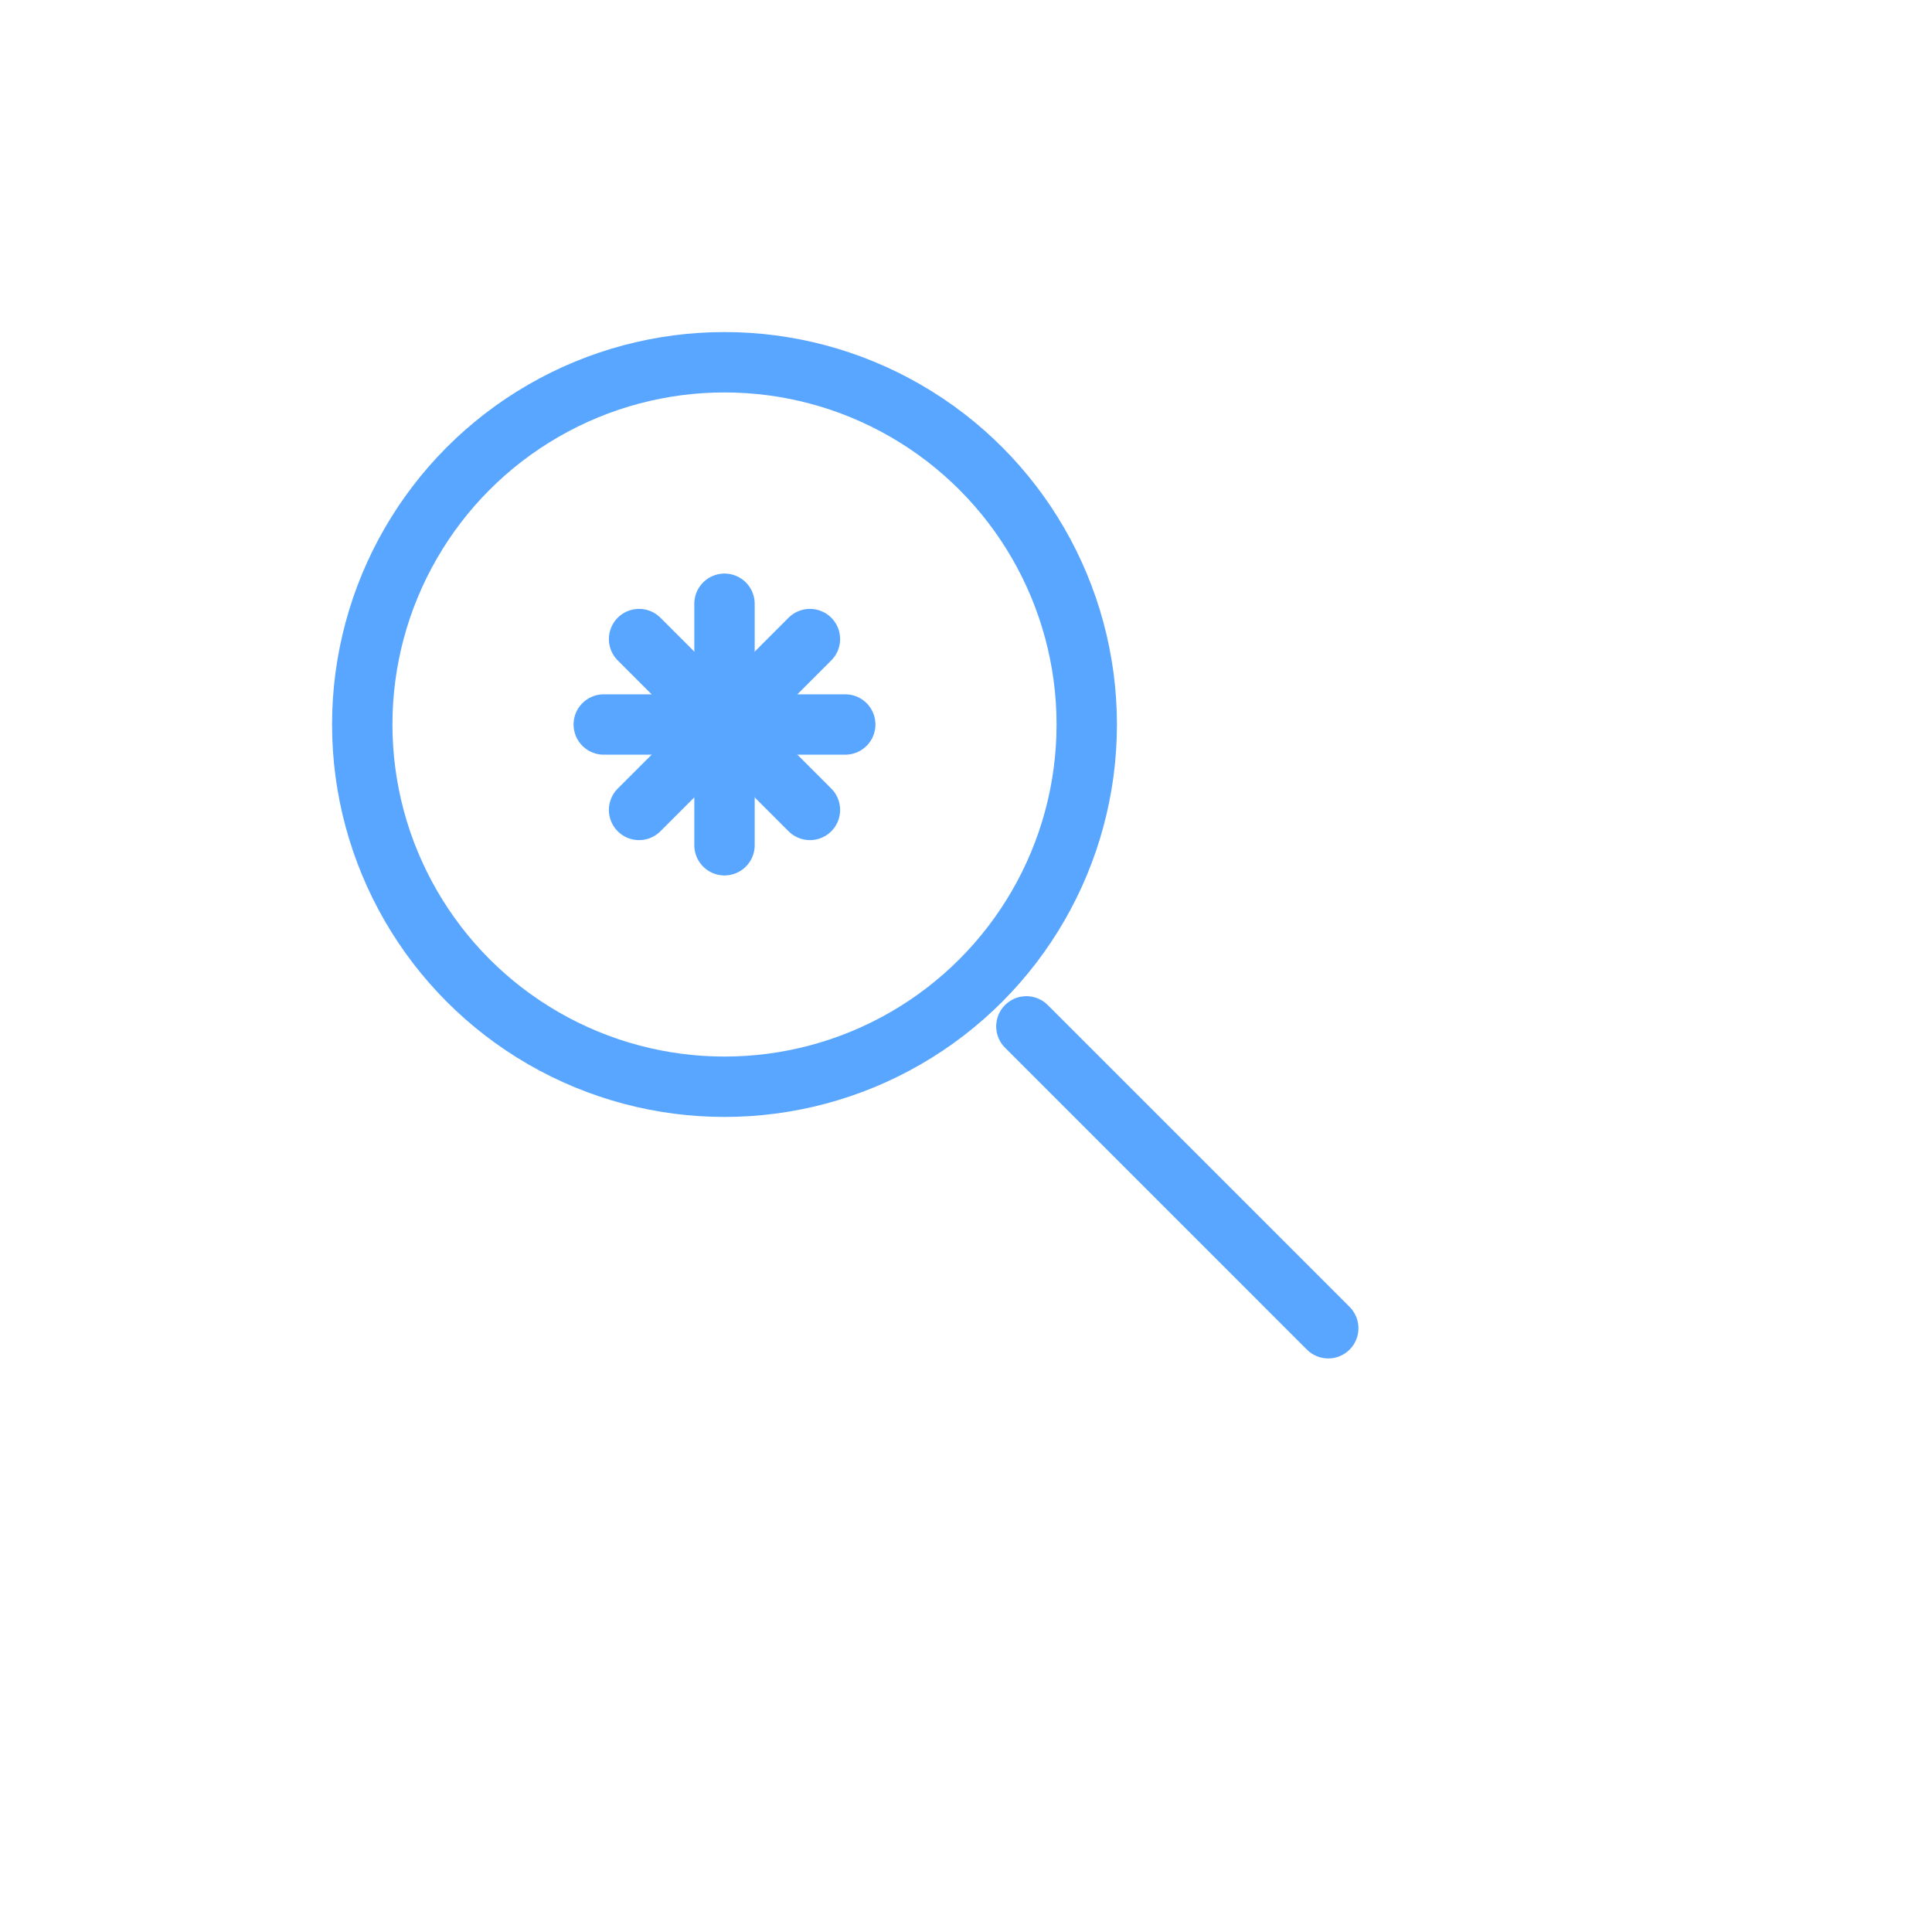 <svg width="64" height="64" viewBox="0 0 64 64" fill="none" xmlns="http://www.w3.org/2000/svg">
<path d="M34 34L44 44" stroke="#58a6ff" stroke-width="2" stroke-linecap="round" stroke-linejoin="round"/>
<circle cx="24" cy="24" r="12" stroke="#58a6ff" stroke-width="2"/>
<path d="M24 20V28" stroke="#58a6ff" stroke-width="2" stroke-linecap="round"/>
<path d="M20 24H28" stroke="#58a6ff" stroke-width="2" stroke-linecap="round"/>
<path d="M21.17 21.17L26.83 26.83" stroke="#58a6ff" stroke-width="2" stroke-linecap="round"/>
<path d="M21.17 26.83L26.83 21.17" stroke="#58a6ff" stroke-width="2" stroke-linecap="round"/>
</svg>
